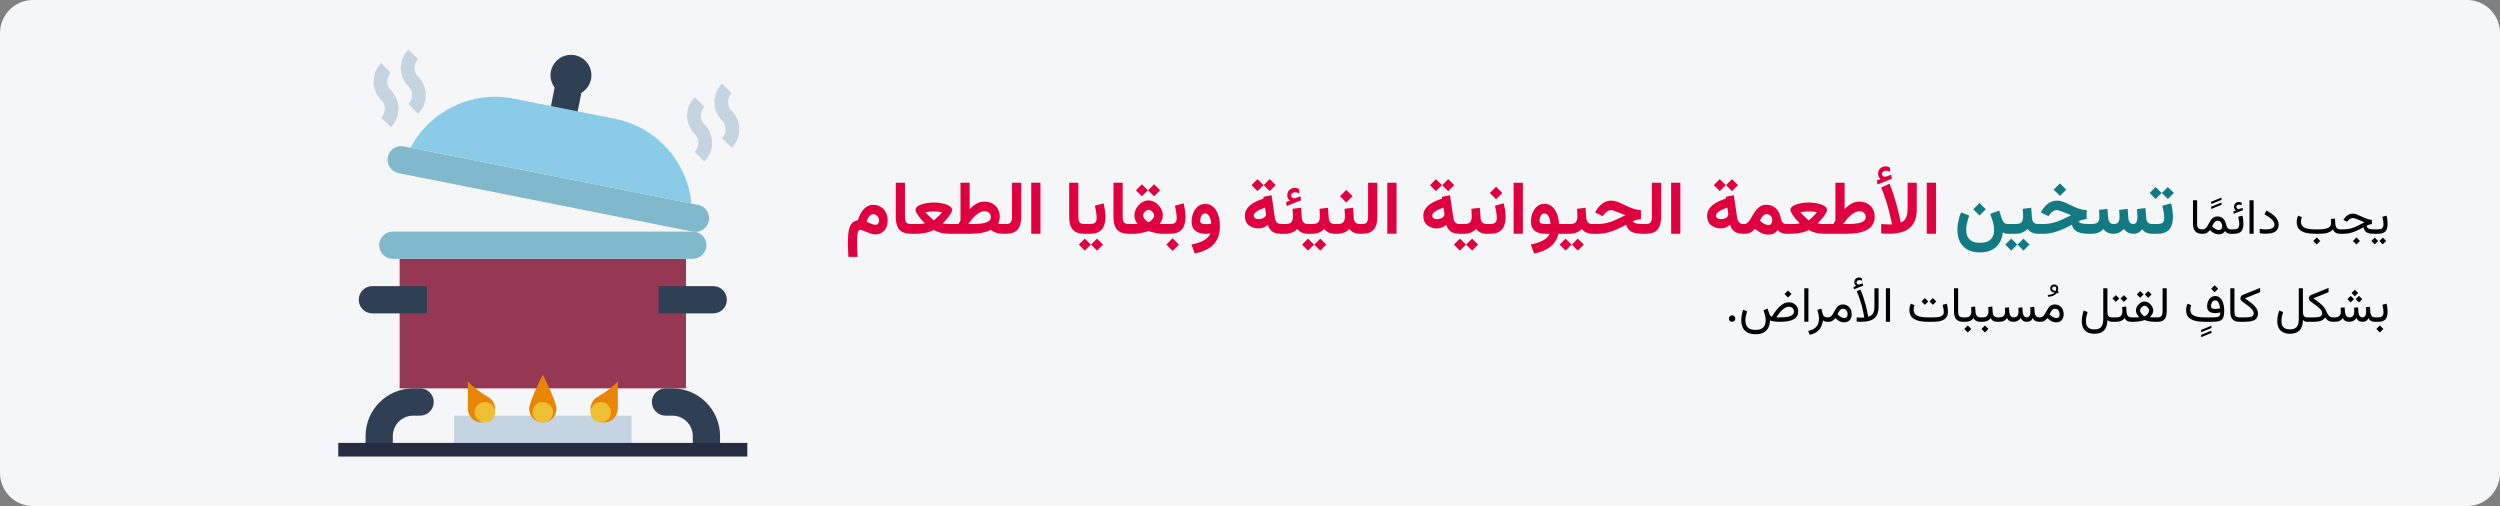 <svg width="909" height="184" viewBox="0 0 909 184" fill="none" xmlns="http://www.w3.org/2000/svg">
<rect x="0" y="0" width="909" height="184" fill="#808080" stroke="none"/>
<g clip-path="url(#clip0_42_5826)">
<path d="M897.026 0H11.974C5.388 0 0 5.4 0 12V172C0 178.6 5.388 184 11.974 184H897.026C903.612 184 909 178.6 909 172V12C909 5.4 903.612 0 897.026 0Z" fill="#F5F6F7"/>
<path d="M249.418 94.116H145.31V141.212H249.418V94.116Z" fill="#963854"/>
<path d="M142.832 84.201H251.898C254.636 84.201 256.855 86.42 256.855 89.158C256.855 91.896 254.636 94.116 251.898 94.116H142.832C140.094 94.116 137.875 91.896 137.875 89.158C137.875 86.42 140.094 84.201 142.832 84.201Z" fill="#80B8CC"/>
<path d="M259.332 104.031H239.501V113.946H259.332C262.07 113.946 264.289 111.726 264.289 108.988C264.289 106.25 262.07 104.031 259.332 104.031Z" fill="#2F4054"/>
<path d="M135.395 113.946H155.225V104.031H135.395C132.657 104.031 130.438 106.251 130.438 108.989C130.438 111.726 132.657 113.946 135.395 113.946Z" fill="#2F4054"/>
<path d="M200.516 25.121C199.79 27.412 200.217 29.912 201.664 31.831L198.434 48.059L208.057 50.501L211.388 33.767C214.243 32.08 215.636 28.708 214.805 25.498C213.973 22.289 211.117 20.018 207.803 19.93C204.488 19.843 201.516 21.96 200.516 25.121Z" fill="#2F4054"/>
<path d="M149.297 53.67L251.402 73.993C249.945 58.702 238.631 46.177 223.567 43.178L186.81 35.863C171.745 32.864 156.498 40.102 149.297 53.67V53.67Z" fill="#8ACCE7"/>
<path d="M253.836 74.493L146.842 53.225C144.157 52.691 141.546 54.436 141.012 57.122C140.479 59.808 142.223 62.418 144.909 62.952L251.902 84.22C254.588 84.754 257.199 83.009 257.733 80.323C258.266 77.637 256.522 75.027 253.836 74.493Z" fill="#80B8CC"/>
<path d="M152.021 41.336C153.801 39.556 154.801 37.142 154.801 34.626C154.801 32.108 153.801 29.695 152.021 27.915C151.171 27.065 150.694 25.912 150.694 24.71C150.694 23.508 151.171 22.356 152.021 21.506L148.516 18C146.736 19.78 145.736 22.194 145.736 24.71C145.736 27.227 146.736 29.641 148.516 31.421C149.366 32.271 149.843 33.423 149.843 34.626C149.843 35.827 149.366 36.98 148.516 37.83L152.021 41.336Z" fill="#C4D4E0"/>
<path d="M142.107 46.293C143.887 44.514 144.887 42.1 144.887 39.583C144.887 37.066 143.887 34.652 142.107 32.873C141.257 32.023 140.779 30.87 140.779 29.668C140.779 28.466 141.257 27.313 142.107 26.463L138.602 22.957C136.822 24.737 135.822 27.151 135.822 29.668C135.822 32.185 136.822 34.599 138.602 36.378C139.452 37.228 139.929 38.381 139.929 39.583C139.929 40.785 139.452 41.938 138.602 42.788L142.107 46.293Z" fill="#C4D4E0"/>
<path d="M266.044 53.73C267.824 51.95 268.824 49.536 268.824 47.019C268.824 44.502 267.824 42.089 266.044 40.309C265.194 39.459 264.717 38.306 264.717 37.104C264.717 35.902 265.194 34.749 266.044 33.9L262.539 30.394C260.759 32.173 259.759 34.587 259.759 37.104C259.759 39.621 260.759 42.035 262.539 43.815C263.389 44.664 263.867 45.817 263.867 47.019C263.867 48.221 263.389 49.374 262.539 50.224L266.044 53.73Z" fill="#C4D4E0"/>
<path d="M256.13 58.687C257.91 56.908 258.91 54.494 258.91 51.977C258.91 49.46 257.91 47.046 256.13 45.266C255.28 44.416 254.803 43.264 254.803 42.062C254.803 40.86 255.28 39.707 256.13 38.857L252.625 35.351C250.845 37.131 249.845 39.545 249.845 42.062C249.845 44.579 250.845 46.992 252.625 48.772C253.475 49.622 253.953 50.775 253.953 51.977C253.953 53.179 253.475 54.331 252.625 55.181L256.13 58.687Z" fill="#C4D4E0"/>
<path d="M229.59 151.127H165.142V163.521H229.59V151.127Z" fill="#C4D4E0"/>
<path d="M192.405 148.649C192.405 145.911 197.363 136.255 197.363 136.255C197.363 136.255 202.32 145.911 202.32 148.649C202.32 151.387 200.101 153.606 197.363 153.606C194.625 153.606 192.405 151.387 192.405 148.649Z" fill="#E88604"/>
<path d="M214.714 148.649C214.714 150.005 215.269 151.302 216.25 152.237C217.232 153.173 218.554 153.666 219.909 153.601C222.576 153.477 224.629 151.18 224.629 148.51V138.734L224.38 138.983C222.216 141.078 219.792 142.888 217.169 144.368C215.647 145.257 214.713 146.887 214.714 148.649Z" fill="#E88604"/>
<path d="M180.012 148.649C180.012 150.005 179.457 151.302 178.475 152.237C177.494 153.173 176.172 153.666 174.817 153.601C172.15 153.477 170.097 151.18 170.097 148.51V138.734L170.346 138.983C172.51 141.078 174.933 142.888 177.557 144.368C179.078 145.257 180.013 146.887 180.012 148.649Z" fill="#E88604"/>
<path d="M241.982 151.127H244.461C248.568 151.127 251.897 154.457 251.897 158.564V163.521H261.812V158.564C261.812 148.981 254.044 141.212 244.461 141.212H241.982C239.244 141.212 237.025 143.432 237.025 146.17C237.025 148.908 239.244 151.127 241.982 151.127Z" fill="#2F4054"/>
<path d="M152.746 151.127H150.267C146.16 151.127 142.831 154.457 142.831 158.564V163.521H132.915V158.564C132.915 148.981 140.684 141.212 150.267 141.212H152.746C155.484 141.212 157.703 143.432 157.703 146.17C157.703 148.908 155.484 151.127 152.746 151.127Z" fill="#2F4054"/>
<path d="M271.727 161.042H123.001V166H271.727V161.042Z" fill="#262D43"/>
<path d="M218.434 153.606C216.381 153.606 214.716 151.942 214.716 149.888C214.716 147.835 216.381 146.17 218.434 146.17C220.488 146.17 222.152 147.835 222.152 149.888C222.152 151.942 220.488 153.606 218.434 153.606Z" fill="#EEBE33"/>
<path d="M176.294 153.606C174.24 153.606 172.575 151.942 172.575 149.888C172.575 147.835 174.24 146.17 176.294 146.17C178.347 146.17 180.012 147.835 180.012 149.888C180.012 151.942 178.347 153.606 176.294 153.606Z" fill="#EEBE33"/>
<path d="M197.364 153.606C195.31 153.606 193.646 151.942 193.646 149.888C193.646 147.835 195.31 146.17 197.364 146.17C199.417 146.17 201.082 147.835 201.082 149.888C201.082 151.942 199.417 153.606 197.364 153.606Z" fill="#EEBE33"/>
<path d="M797.369 72.81V81.291C797.369 82.574 797.645 83.515 798.195 84.112C798.746 84.704 799.581 85 800.7 85H800.911V83.4H800.7C800.085 83.4 799.625 83.257 799.32 82.97C799.021 82.683 798.872 82.126 798.872 81.3V72.81H797.369ZM803.979 76L807.723 74.471V73.636L803.979 75.165V76ZM803.979 74.198L807.723 72.669V71.834L803.979 73.363V74.198ZM800.955 85C801.383 85 801.74 84.95 802.027 84.851C802.314 84.745 802.575 84.593 802.81 84.394C803.044 84.194 803.287 83.951 803.539 83.664C803.896 84.004 804.242 84.288 804.576 84.517C804.91 84.745 805.25 84.915 805.596 85.026C805.941 85.144 806.311 85.202 806.703 85.202C807.283 85.202 807.755 85.097 808.118 84.886C808.481 84.669 808.786 84.382 809.032 84.024C809.255 84.364 809.545 84.613 809.902 84.772C810.26 84.924 810.626 85 811.001 85H811.238V83.4H811.01C810.758 83.4 810.526 83.333 810.315 83.198C810.104 83.064 809.923 82.864 809.771 82.601C809.618 82.331 809.501 82.006 809.419 81.625C809.302 81.068 809.111 80.57 808.848 80.131C808.584 79.691 808.238 79.343 807.811 79.085C807.383 78.827 806.861 78.698 806.246 78.698C805.707 78.698 805.253 78.812 804.884 79.041C804.521 79.264 804.21 79.554 803.952 79.911C803.694 80.269 803.46 80.649 803.249 81.054C803.044 81.452 802.836 81.83 802.625 82.188C802.414 82.545 802.174 82.838 801.904 83.066C801.635 83.289 801.304 83.4 800.911 83.4H800.586V85H800.955ZM806.281 80.254C806.814 80.254 807.23 80.45 807.529 80.843C807.834 81.23 807.986 81.728 807.986 82.337C807.986 82.765 807.878 83.09 807.661 83.312C807.45 83.535 807.125 83.647 806.686 83.647C806.521 83.647 806.334 83.611 806.123 83.541C805.918 83.471 805.695 83.362 805.455 83.216C805.273 83.105 805.086 82.97 804.893 82.811C804.699 82.653 804.506 82.475 804.312 82.275C804.465 81.941 804.638 81.619 804.831 81.309C805.024 80.998 805.241 80.746 805.481 80.553C805.722 80.353 805.988 80.254 806.281 80.254ZM810.869 83.4V85H811.52V83.4H810.869ZM813.014 76.519L812.047 76.897L812.17 77.758L815.519 76.431L815.396 75.561L814.235 75.982C814.218 75.988 814.2 75.994 814.183 76C814.171 76.006 814.159 76.009 814.147 76.009C813.819 76.056 813.564 75.994 813.383 75.824C813.207 75.648 813.116 75.47 813.11 75.288C813.11 74.995 813.216 74.772 813.427 74.62C813.644 74.468 813.878 74.392 814.13 74.392C814.265 74.392 814.411 74.403 814.569 74.427C814.728 74.45 814.897 74.509 815.079 74.603L815.07 73.732C814.906 73.633 814.736 73.562 814.561 73.522C814.391 73.475 814.206 73.451 814.007 73.451C813.562 73.451 813.163 73.612 812.812 73.935C812.466 74.257 812.293 74.67 812.293 75.174C812.293 75.519 812.363 75.792 812.504 75.991C812.645 76.19 812.814 76.366 813.014 76.519ZM812.258 85C813.184 85 813.896 84.842 814.394 84.525C814.892 84.209 815.234 83.778 815.422 83.233C815.615 82.683 815.712 82.056 815.712 81.353C815.712 80.925 815.683 80.444 815.624 79.911C815.565 79.378 815.466 78.88 815.325 78.417L813.822 78.821C813.957 79.302 814.057 79.785 814.121 80.272C814.186 80.758 814.218 81.165 814.218 81.493C814.218 82.079 814.083 82.545 813.813 82.891C813.55 83.231 813.025 83.4 812.24 83.4H811.291V85H812.258ZM819.421 72.81H817.918V84.991H819.421V72.81ZM823.631 83.418C823.344 83.418 823.033 83.397 822.699 83.356C822.371 83.315 822.017 83.257 821.636 83.181V84.772C821.952 84.842 822.289 84.894 822.646 84.93C823.01 84.965 823.382 84.982 823.763 84.982C824.864 84.982 825.764 84.859 826.461 84.613C827.158 84.361 827.674 83.986 828.008 83.488C828.342 82.99 828.509 82.375 828.509 81.643C828.509 81.18 828.418 80.728 828.236 80.289C828.055 79.844 827.779 79.407 827.41 78.98C827.047 78.552 826.584 78.136 826.021 77.731C825.465 77.327 824.812 76.932 824.062 76.545L823.367 77.934C824.234 78.408 824.935 78.862 825.468 79.296C826.001 79.724 826.391 80.134 826.637 80.526C826.883 80.919 827.006 81.3 827.006 81.669C827.006 82.056 826.883 82.378 826.637 82.636C826.391 82.894 826.019 83.09 825.521 83.225C825.022 83.353 824.393 83.418 823.631 83.418ZM842.369 86.345L841.095 87.619L842.369 88.894L843.644 87.619L842.369 86.345ZM847.52 79.63C847.531 79.864 847.546 80.128 847.563 80.421C847.581 80.714 847.59 80.981 847.59 81.221C847.59 81.731 847.417 82.147 847.071 82.469C846.726 82.785 846.225 83.019 845.568 83.172C844.918 83.324 844.127 83.4 843.195 83.4H841.728C840.878 83.4 840.134 83.351 839.495 83.251C838.856 83.151 838.323 82.993 837.896 82.776C837.474 82.554 837.154 82.267 836.938 81.915C836.721 81.558 836.612 81.121 836.612 80.606C836.612 80.342 836.642 80.064 836.7 79.77C836.765 79.478 836.844 79.202 836.938 78.944L835.575 78.435C835.429 78.792 835.309 79.164 835.215 79.551C835.127 79.938 835.083 80.333 835.083 80.737C835.083 81.476 835.221 82.114 835.496 82.653C835.777 83.186 836.193 83.626 836.744 83.972C837.301 84.317 837.992 84.575 838.818 84.745C839.65 84.915 840.62 85 841.728 85H843.195C844.092 85 844.854 84.947 845.48 84.842C846.107 84.736 846.641 84.569 847.08 84.341C847.52 84.106 847.9 83.802 848.223 83.427C848.498 83.978 848.847 84.379 849.269 84.631C849.696 84.877 850.241 85 850.903 85H851.097V83.4H850.903C850.335 83.4 849.907 83.228 849.62 82.882C849.333 82.536 849.172 82.085 849.137 81.528L848.987 79.454L847.52 79.63ZM856.801 86.345L855.526 87.619L856.801 88.894L858.075 87.619L856.801 86.345ZM863.56 83.4H863.085C862.528 83.4 862.06 83.356 861.679 83.269C861.304 83.175 861.02 83.028 860.826 82.829C860.633 82.624 860.533 82.36 860.527 82.038C860.908 81.856 861.254 81.722 861.564 81.634C861.875 81.546 862.156 81.49 862.408 81.467V79.946C862.145 79.929 861.869 79.891 861.582 79.832C861.295 79.773 860.987 79.689 860.659 79.577C860.337 79.466 859.982 79.325 859.596 79.155C859.209 78.985 858.778 78.786 858.304 78.558C857.759 78.294 857.252 78.083 856.783 77.925C856.32 77.761 855.898 77.679 855.518 77.679C854.826 77.679 854.193 77.869 853.619 78.25C853.051 78.625 852.573 79.126 852.187 79.753L852.055 79.964L853.399 80.623L853.637 80.324C853.865 80.031 854.144 79.782 854.472 79.577C854.806 79.366 855.151 79.261 855.509 79.261C855.661 79.261 855.852 79.296 856.08 79.366C856.309 79.431 856.581 79.524 856.897 79.647C857.214 79.77 857.58 79.917 857.996 80.087C858.283 80.198 858.515 80.295 858.69 80.377C858.866 80.453 859.03 80.523 859.183 80.588C859.341 80.652 859.531 80.726 859.754 80.808C858.881 81.265 858.046 81.689 857.249 82.082C856.458 82.475 855.658 82.794 854.85 83.04C854.047 83.28 853.186 83.4 852.266 83.4H850.789V85H852.239C853.077 85 853.895 84.892 854.691 84.675C855.488 84.458 856.276 84.171 857.056 83.814C857.835 83.456 858.611 83.066 859.385 82.644C859.467 83.189 859.643 83.638 859.912 83.989C860.182 84.335 860.571 84.59 861.081 84.754C861.597 84.918 862.253 85 863.05 85H863.56V83.4ZM863.199 83.4V85H863.902V83.4H863.199ZM866.372 86.397L865.15 87.619L866.372 88.858L867.603 87.619L866.372 86.397ZM863.454 86.397L862.232 87.619L863.454 88.858L864.685 87.619L863.454 86.397ZM864.676 85C865.602 85 866.313 84.842 866.812 84.525C867.31 84.209 867.652 83.778 867.84 83.233C868.033 82.683 868.13 82.056 868.13 81.353C868.13 80.925 868.101 80.444 868.042 79.911C867.983 79.378 867.884 78.88 867.743 78.417L866.24 78.821C866.375 79.302 866.475 79.785 866.539 80.272C866.604 80.758 866.636 81.165 866.636 81.493C866.636 82.079 866.501 82.545 866.231 82.891C865.968 83.231 865.443 83.4 864.658 83.4H863.709V85H864.676ZM628.628 115.831C628.628 116.165 628.742 116.443 628.971 116.666C629.199 116.889 629.475 117 629.797 117C630.119 117 630.395 116.886 630.623 116.657C630.852 116.429 630.966 116.153 630.966 115.831C630.966 115.509 630.852 115.233 630.623 115.005C630.395 114.771 630.119 114.653 629.797 114.653C629.475 114.653 629.199 114.771 628.971 115.005C628.742 115.233 628.628 115.509 628.628 115.831ZM650.126 105.636L648.852 106.91L650.126 108.185L651.4 106.91L650.126 105.636ZM638.296 121.526C639.515 121.526 640.508 121.312 641.275 120.885C642.049 120.457 642.62 119.862 642.989 119.101C643.358 118.345 643.546 117.478 643.552 116.499C643.792 116.587 644.067 116.669 644.378 116.745C644.694 116.821 645.058 116.883 645.468 116.93C645.878 116.977 646.347 117 646.874 117H647.34C648.424 117 649.37 116.924 650.179 116.771C650.993 116.619 651.67 116.388 652.209 116.077C652.748 115.761 653.152 115.365 653.422 114.891C653.691 114.416 653.826 113.859 653.826 113.221C653.826 112.594 653.68 112.031 653.387 111.533C653.094 111.035 652.689 110.643 652.174 110.355C651.658 110.062 651.066 109.916 650.398 109.916C649.895 109.916 649.391 110.021 648.887 110.232C648.383 110.443 647.876 110.763 647.366 111.19C646.862 111.618 646.353 112.16 645.837 112.816C645.327 113.467 644.812 114.237 644.29 115.128C644.073 115.128 643.874 115.014 643.692 114.785C643.511 114.557 643.358 114.249 643.235 113.862L642.708 112.201L641.205 112.808C641.369 113.241 641.545 113.798 641.732 114.478C641.92 115.157 642.014 115.846 642.014 116.543C642.014 117.135 641.905 117.688 641.688 118.204C641.478 118.726 641.103 119.145 640.563 119.461C640.03 119.783 639.274 119.944 638.296 119.944C637.364 119.944 636.632 119.789 636.099 119.479C635.565 119.168 635.185 118.752 634.956 118.23C634.733 117.709 634.622 117.132 634.622 116.499C634.622 115.966 634.681 115.415 634.798 114.847C634.915 114.278 635.059 113.725 635.229 113.186L633.831 112.623C633.608 113.244 633.433 113.883 633.304 114.539C633.175 115.189 633.11 115.825 633.11 116.446C633.11 117.366 633.277 118.21 633.611 118.978C633.951 119.751 634.499 120.369 635.255 120.832C636.017 121.295 637.03 121.526 638.296 121.526ZM650.46 111.516C651.005 111.516 651.444 111.686 651.778 112.025C652.112 112.365 652.279 112.793 652.279 113.309C652.279 113.672 652.177 113.985 651.972 114.249C651.767 114.513 651.456 114.729 651.04 114.899C650.63 115.069 650.114 115.195 649.493 115.277C648.872 115.359 648.143 115.4 647.305 115.4H645.89C646.3 114.756 646.701 114.19 647.094 113.704C647.492 113.218 647.882 112.813 648.263 112.491C648.649 112.163 649.024 111.92 649.388 111.762C649.757 111.598 650.114 111.516 650.46 111.516ZM657.544 104.81H656.041V116.991H657.544V104.81ZM664.479 117H664.707V115.4H664.382C663.954 115.4 663.6 115.298 663.318 115.093C663.037 114.888 662.832 114.539 662.703 114.047L662.229 112.21L660.77 112.702C660.963 113.271 661.112 113.83 661.218 114.381C661.329 114.926 661.385 115.447 661.385 115.945C661.385 116.654 661.256 117.302 660.998 117.888C660.746 118.474 660.336 118.975 659.768 119.391C659.199 119.812 658.438 120.126 657.482 120.331L658.001 121.72C659.108 121.503 659.999 121.128 660.673 120.595C661.347 120.062 661.851 119.435 662.185 118.714C662.524 117.999 662.738 117.258 662.826 116.49C662.979 116.613 663.189 116.73 663.459 116.842C663.734 116.947 664.074 117 664.479 117ZM670.086 112.254C670.619 112.254 671.035 112.45 671.334 112.843C671.639 113.229 671.791 113.728 671.791 114.337C671.791 114.765 671.683 115.09 671.466 115.312C671.255 115.535 670.93 115.646 670.49 115.646C670.32 115.646 670.124 115.608 669.901 115.532C669.685 115.456 669.453 115.339 669.207 115.181C669.031 115.069 668.853 114.94 668.671 114.794C668.489 114.642 668.305 114.469 668.117 114.275C668.27 113.941 668.442 113.619 668.636 113.309C668.829 112.998 669.046 112.746 669.286 112.553C669.526 112.354 669.793 112.254 670.086 112.254ZM670.508 117.202C671.094 117.202 671.592 117.085 672.002 116.851C672.418 116.61 672.734 116.268 672.951 115.822C673.168 115.371 673.276 114.829 673.276 114.196C673.276 113.546 673.142 112.957 672.872 112.43C672.608 111.902 672.233 111.483 671.747 111.173C671.267 110.856 670.701 110.698 670.051 110.698C669.512 110.698 669.058 110.812 668.688 111.041C668.325 111.264 668.015 111.554 667.757 111.911C667.499 112.269 667.265 112.649 667.054 113.054C666.849 113.452 666.641 113.83 666.43 114.188C666.219 114.545 665.979 114.838 665.709 115.066C665.439 115.289 665.108 115.4 664.716 115.4H664.391V117H664.76C665.188 117 665.545 116.95 665.832 116.851C666.119 116.745 666.38 116.593 666.614 116.394C666.849 116.194 667.092 115.951 667.344 115.664C667.701 116.004 668.047 116.288 668.381 116.517C668.715 116.745 669.055 116.915 669.4 117.026C669.746 117.144 670.115 117.202 670.508 117.202ZM674.929 103.957L673.962 104.335L674.085 105.196L677.434 103.869L677.311 102.999L676.15 103.421C676.133 103.427 676.115 103.433 676.098 103.438C676.086 103.444 676.074 103.447 676.062 103.447C675.734 103.494 675.479 103.433 675.298 103.263C675.122 103.087 675.031 102.908 675.025 102.727C675.025 102.434 675.131 102.211 675.342 102.059C675.559 101.906 675.793 101.83 676.045 101.83C676.18 101.83 676.326 101.842 676.484 101.865C676.643 101.889 676.812 101.947 676.994 102.041L676.985 101.171C676.821 101.071 676.651 101.001 676.476 100.96C676.306 100.913 676.121 100.89 675.922 100.89C675.477 100.89 675.078 101.051 674.727 101.373C674.381 101.695 674.208 102.108 674.208 102.612C674.208 102.958 674.278 103.23 674.419 103.43C674.56 103.629 674.729 103.805 674.929 103.957ZM676.599 117C677.349 117 678.052 116.953 678.708 116.859C679.364 116.76 679.959 116.593 680.492 116.358C681.025 116.118 681.482 115.793 681.863 115.383C682.244 114.967 682.537 114.445 682.742 113.818C682.947 113.186 683.05 112.427 683.05 111.542V104.81H681.547V111.516C681.547 112.348 681.447 113.01 681.248 113.502C681.049 113.988 680.776 114.36 680.431 114.618C680.091 114.87 679.701 115.058 679.262 115.181C679.262 115.181 679.232 115.002 679.174 114.645C679.115 114.281 679.019 113.78 678.884 113.142C678.755 112.503 678.582 111.765 678.365 110.927C678.148 110.089 677.882 109.189 677.565 108.229C677.255 107.268 676.889 106.289 676.467 105.293L675.104 105.926C675.532 106.893 675.901 107.839 676.212 108.765C676.522 109.69 676.783 110.558 676.994 111.366C677.205 112.169 677.372 112.878 677.495 113.493C677.618 114.108 677.706 114.589 677.759 114.935C677.817 115.28 677.847 115.453 677.847 115.453C677.729 115.471 677.58 115.482 677.398 115.488C677.223 115.494 677.015 115.497 676.774 115.497C676.522 115.497 676.271 115.491 676.019 115.479C675.767 115.462 675.459 115.441 675.096 115.418V116.93C675.354 116.953 675.608 116.971 675.86 116.982C676.112 116.994 676.358 117 676.599 117ZM687.216 104.81H685.713V116.991H687.216V104.81ZM702.781 117C703.484 117 704.164 116.953 704.82 116.859C705.477 116.76 706.062 116.581 706.578 116.323C707.1 116.065 707.51 115.696 707.809 115.216C708.113 114.735 708.266 114.108 708.266 113.335C708.266 113.183 708.251 112.937 708.222 112.597C708.198 112.251 708.157 111.882 708.099 111.489C708.04 111.091 707.961 110.739 707.861 110.435L706.358 110.839C706.487 111.319 706.587 111.812 706.657 112.315C706.728 112.819 706.763 113.209 706.763 113.484C706.763 113.953 706.628 114.319 706.358 114.583C706.089 114.847 705.743 115.037 705.321 115.154C704.905 115.266 704.472 115.336 704.021 115.365C703.569 115.389 703.159 115.4 702.79 115.4H700.909C700.06 115.4 699.315 115.351 698.677 115.251C698.038 115.151 697.505 114.993 697.077 114.776C696.655 114.554 696.336 114.267 696.119 113.915C695.902 113.558 695.794 113.121 695.794 112.605C695.794 112.342 695.823 112.063 695.882 111.771C695.946 111.478 696.025 111.202 696.119 110.944L694.757 110.435C694.61 110.792 694.49 111.164 694.396 111.551C694.309 111.938 694.265 112.333 694.265 112.737C694.265 113.476 694.402 114.114 694.678 114.653C694.959 115.187 695.375 115.626 695.926 115.972C696.482 116.317 697.174 116.575 698 116.745C698.832 116.915 699.802 117 700.909 117H702.781ZM702.79 108.378L701.568 109.6L702.79 110.839L704.021 109.6L702.79 108.378ZM699.872 108.378L698.65 109.6L699.872 110.839L701.103 109.6L699.872 108.378ZM710.48 104.81V113.291C710.48 114.574 710.756 115.515 711.307 116.112C711.857 116.704 712.692 117 713.812 117H714.022V115.4H713.812C713.196 115.4 712.736 115.257 712.432 114.97C712.133 114.683 711.983 114.126 711.983 113.3V104.81H710.48ZM713.671 115.4V117H714.093V115.4H713.671ZM715.481 118.345L714.207 119.619L715.481 120.894L716.756 119.619L715.481 118.345ZM716.694 111.63C716.718 111.882 716.735 112.134 716.747 112.386C716.765 112.638 716.773 112.904 716.773 113.186C716.773 113.877 716.612 114.419 716.29 114.812C715.974 115.204 715.443 115.4 714.699 115.4H713.873V117H714.699C715.262 117 715.801 116.892 716.316 116.675C716.832 116.458 717.248 116.118 717.564 115.655C717.723 115.942 717.913 116.186 718.136 116.385C718.358 116.584 718.628 116.736 718.944 116.842C719.261 116.947 719.636 117 720.069 117H720.263V115.4H720.087C719.712 115.4 719.396 115.321 719.138 115.163C718.886 115.005 718.689 114.785 718.549 114.504C718.408 114.217 718.326 113.886 718.303 113.511L718.162 111.454L716.694 111.63ZM719.911 115.4V117H720.333V115.4H719.911ZM721.722 118.345L720.447 119.619L721.722 120.894L722.996 119.619L721.722 118.345ZM722.935 111.63C722.958 111.882 722.976 112.134 722.987 112.386C723.005 112.638 723.014 112.904 723.014 113.186C723.014 113.877 722.853 114.419 722.53 114.812C722.214 115.204 721.684 115.4 720.939 115.4H720.113V117H720.939C721.502 117 722.041 116.892 722.557 116.675C723.072 116.458 723.488 116.118 723.805 115.655C723.963 115.942 724.153 116.186 724.376 116.385C724.599 116.584 724.868 116.736 725.185 116.842C725.501 116.947 725.876 117 726.31 117H726.503V115.4H726.327C725.952 115.4 725.636 115.321 725.378 115.163C725.126 115.005 724.93 114.785 724.789 114.504C724.648 114.217 724.566 113.886 724.543 113.511L724.402 111.454L722.935 111.63ZM736.979 117C737.554 117 737.999 116.883 738.315 116.648C738.638 116.414 738.922 116.08 739.168 115.646C739.32 116.098 739.602 116.438 740.012 116.666C740.422 116.889 740.935 117 741.55 117H741.778V115.4H741.532C741.175 115.4 740.87 115.321 740.618 115.163C740.372 115.005 740.179 114.785 740.038 114.504C739.897 114.223 739.815 113.895 739.792 113.52L739.651 111.542L738.184 111.718C738.213 112.093 738.233 112.395 738.245 112.623C738.263 112.852 738.271 113.071 738.271 113.282C738.271 113.704 738.222 114.076 738.122 114.398C738.028 114.715 737.885 114.961 737.691 115.137C737.504 115.312 737.264 115.4 736.971 115.4C736.637 115.4 736.361 115.31 736.145 115.128C735.934 114.946 735.772 114.712 735.661 114.425C735.556 114.138 735.491 113.836 735.468 113.52L735.327 111.727L733.859 111.911C733.883 112.157 733.9 112.362 733.912 112.526C733.924 112.685 733.933 112.822 733.938 112.939C733.944 113.051 733.947 113.159 733.947 113.265C733.947 113.892 733.812 114.404 733.543 114.803C733.279 115.201 732.837 115.4 732.216 115.4C731.87 115.4 731.58 115.312 731.346 115.137C731.111 114.961 730.93 114.729 730.801 114.442C730.678 114.155 730.604 113.848 730.581 113.52L730.44 111.727L728.973 111.911C728.996 112.157 729.014 112.362 729.025 112.526C729.037 112.69 729.046 112.828 729.052 112.939C729.058 113.051 729.061 113.159 729.061 113.265C729.061 114.003 728.873 114.545 728.498 114.891C728.123 115.23 727.561 115.4 726.811 115.4H726.178V117H726.793C727.584 117 728.208 116.886 728.665 116.657C729.122 116.423 729.488 116.089 729.764 115.655C729.98 116.089 730.271 116.423 730.634 116.657C731.003 116.886 731.524 117 732.198 117C732.667 117 733.124 116.895 733.569 116.684C734.015 116.473 734.401 116.13 734.729 115.655C734.946 116.083 735.233 116.414 735.591 116.648C735.954 116.883 736.417 117 736.979 117ZM748.432 106.604L748.502 106.016C748.408 106.004 748.335 105.995 748.282 105.989C748.229 105.983 748.174 105.978 748.115 105.972C748.191 105.784 748.25 105.603 748.291 105.427C748.332 105.245 748.353 105.066 748.353 104.891C748.353 104.457 748.215 104.108 747.939 103.845C747.664 103.575 747.318 103.44 746.902 103.44C746.486 103.44 746.141 103.584 745.865 103.871C745.59 104.152 745.452 104.489 745.452 104.882C745.452 105.216 745.531 105.491 745.689 105.708C745.854 105.925 746.062 106.089 746.313 106.2C746.571 106.312 746.835 106.379 747.104 106.402C746.894 106.625 746.562 106.81 746.111 106.956C745.66 107.097 745.142 107.193 744.556 107.246L744.67 107.923C745.402 107.882 746.035 107.744 746.568 107.51C747.107 107.275 747.521 106.956 747.808 106.552C747.925 106.563 748.027 106.575 748.115 106.587C748.203 106.593 748.309 106.599 748.432 106.604ZM747.412 105.831C747.189 105.778 746.981 105.72 746.788 105.655C746.601 105.591 746.448 105.503 746.331 105.392C746.22 105.274 746.164 105.116 746.164 104.917C746.164 104.729 746.234 104.557 746.375 104.398C746.521 104.24 746.709 104.161 746.938 104.161C747.137 104.161 747.304 104.229 747.438 104.363C747.579 104.498 747.649 104.677 747.649 104.899C747.649 105.04 747.626 105.195 747.579 105.365C747.532 105.529 747.477 105.685 747.412 105.831ZM747.166 112.254C747.699 112.254 748.115 112.45 748.414 112.843C748.719 113.229 748.871 113.728 748.871 114.337C748.871 114.765 748.763 115.09 748.546 115.312C748.335 115.535 748.01 115.646 747.57 115.646C747.4 115.646 747.204 115.608 746.981 115.532C746.765 115.456 746.533 115.339 746.287 115.181C746.111 115.069 745.933 114.94 745.751 114.794C745.569 114.642 745.385 114.469 745.197 114.275C745.35 113.941 745.522 113.619 745.716 113.309C745.909 112.998 746.126 112.746 746.366 112.553C746.606 112.354 746.873 112.254 747.166 112.254ZM747.588 117.202C748.174 117.202 748.672 117.085 749.082 116.851C749.498 116.61 749.814 116.268 750.031 115.822C750.248 115.371 750.356 114.829 750.356 114.196C750.356 113.546 750.222 112.957 749.952 112.43C749.688 111.902 749.313 111.483 748.827 111.173C748.347 110.856 747.781 110.698 747.131 110.698C746.592 110.698 746.138 110.812 745.769 111.041C745.405 111.264 745.095 111.554 744.837 111.911C744.579 112.269 744.345 112.649 744.134 113.054C743.929 113.452 743.721 113.83 743.51 114.188C743.299 114.545 743.059 114.838 742.789 115.066C742.52 115.289 742.188 115.4 741.796 115.4H741.471V117H741.84C742.268 117 742.625 116.95 742.912 116.851C743.199 116.745 743.46 116.593 743.694 116.394C743.929 116.194 744.172 115.951 744.424 115.664C744.781 116.004 745.127 116.288 745.461 116.517C745.795 116.745 746.135 116.915 746.48 117.026C746.826 117.144 747.195 117.202 747.588 117.202ZM761.589 121.359C762.345 121.359 763.013 121.254 763.593 121.043C764.173 120.838 764.659 120.524 765.052 120.103C765.444 119.687 765.74 119.162 765.939 118.529C766.145 117.902 766.247 117.17 766.247 116.332C766.417 116.49 766.572 116.619 766.713 116.719C766.859 116.818 767.032 116.892 767.231 116.938C767.437 116.979 767.709 117 768.049 117H768.286V115.4H768.031C767.322 115.4 766.848 115.233 766.607 114.899C766.373 114.56 766.256 114.062 766.256 113.405V104.81H764.753V116.139C764.753 116.988 764.633 117.68 764.393 118.213C764.158 118.752 763.807 119.147 763.338 119.399C762.869 119.651 762.286 119.777 761.589 119.777C760.833 119.777 760.224 119.657 759.761 119.417C759.304 119.183 758.97 118.84 758.759 118.389C758.548 117.943 758.442 117.404 758.442 116.771C758.442 116.238 758.501 115.688 758.618 115.119C758.735 114.551 758.879 113.997 759.049 113.458L757.651 112.896C757.429 113.517 757.253 114.155 757.124 114.812C756.995 115.462 756.931 116.098 756.931 116.719C756.931 117.639 757.092 118.447 757.414 119.145C757.736 119.842 758.24 120.384 758.926 120.771C759.611 121.163 760.499 121.359 761.589 121.359ZM767.943 115.4V117H768.972V115.4H767.943ZM772.25 107.314L771.028 108.536L772.25 109.775L773.48 108.536L772.25 107.314ZM769.332 107.314L768.11 108.536L769.332 109.775L770.562 108.536L769.332 107.314ZM771.608 111.63C771.632 111.882 771.649 112.134 771.661 112.386C771.679 112.638 771.688 112.904 771.688 113.186C771.688 113.877 771.526 114.419 771.204 114.812C770.888 115.204 770.357 115.4 769.613 115.4H768.787V117H769.613C770.176 117 770.715 116.892 771.23 116.675C771.746 116.458 772.162 116.118 772.479 115.655C772.637 115.942 772.827 116.186 773.05 116.385C773.272 116.584 773.542 116.736 773.858 116.842C774.175 116.947 774.55 117 774.983 117H775.177V115.4H775.001C774.626 115.4 774.31 115.321 774.052 115.163C773.8 115.005 773.604 114.785 773.463 114.504C773.322 114.217 773.24 113.886 773.217 113.511L773.076 111.454L771.608 111.63ZM781.092 105.829L779.87 107.051L781.092 108.29L782.322 107.051L781.092 105.829ZM778.174 105.829L776.952 107.051L778.174 108.29L779.404 107.051L778.174 105.829ZM779.747 111.182C779.981 111.182 780.228 111.27 780.485 111.445C780.743 111.621 780.963 111.841 781.145 112.104C781.326 112.362 781.417 112.614 781.417 112.86C781.417 113.136 781.341 113.417 781.188 113.704C781.036 113.991 780.834 114.252 780.582 114.486C780.336 114.715 780.063 114.894 779.765 115.022C779.513 114.894 779.261 114.712 779.009 114.478C778.763 114.243 778.555 113.985 778.385 113.704C778.221 113.423 778.139 113.147 778.139 112.878C778.139 112.614 778.227 112.354 778.402 112.096C778.578 111.832 778.789 111.615 779.035 111.445C779.287 111.27 779.524 111.182 779.747 111.182ZM782.911 112.86C782.911 112.491 782.823 112.119 782.647 111.744C782.478 111.363 782.243 111.015 781.944 110.698C781.646 110.376 781.306 110.118 780.925 109.925C780.55 109.726 780.157 109.626 779.747 109.626C779.354 109.626 778.971 109.726 778.596 109.925C778.227 110.118 777.893 110.376 777.594 110.698C777.301 111.015 777.066 111.36 776.891 111.735C776.721 112.11 776.636 112.479 776.636 112.843C776.636 113.147 776.683 113.44 776.776 113.722C776.876 114.003 777.014 114.278 777.189 114.548C777.365 114.812 777.57 115.081 777.805 115.356C777.553 115.368 777.324 115.38 777.119 115.392C776.92 115.397 776.735 115.4 776.565 115.4C776.396 115.4 776.229 115.4 776.064 115.4H774.852V117H776.064C776.305 117 776.627 116.982 777.031 116.947C777.436 116.906 777.875 116.842 778.35 116.754C778.824 116.66 779.287 116.531 779.738 116.367C780.189 116.525 780.646 116.651 781.109 116.745C781.578 116.839 782.006 116.906 782.393 116.947C782.785 116.982 783.093 117 783.315 117H784.133V115.4H783.289C783.154 115.4 783.008 115.4 782.85 115.4C782.691 115.4 782.519 115.397 782.331 115.392C782.144 115.386 781.938 115.377 781.716 115.365C781.956 115.09 782.164 114.82 782.34 114.557C782.521 114.287 782.662 114.015 782.762 113.739C782.861 113.464 782.911 113.171 782.911 112.86ZM783.816 115.4V117H784.528C785.665 117 786.497 116.689 787.024 116.068C787.558 115.441 787.824 114.519 787.824 113.3V104.81H786.321V113.309C786.321 113.906 786.198 114.404 785.952 114.803C785.712 115.201 785.24 115.4 784.537 115.4H783.816ZM800.331 122.599L804.075 121.069V120.234L800.331 121.764V122.599ZM800.331 120.797L804.075 119.268V118.433L800.331 119.962V120.797ZM805.244 103.702L803.97 104.977L805.244 106.251L806.519 104.977L805.244 103.702ZM805.604 112.333C805.065 112.333 804.649 112.266 804.356 112.131C804.069 111.996 803.926 111.729 803.926 111.331C803.926 111.062 803.973 110.763 804.066 110.435C804.166 110.101 804.324 109.813 804.541 109.573C804.764 109.327 805.057 109.204 805.42 109.204C805.73 109.204 805.991 109.295 806.202 109.477C806.413 109.652 806.586 109.884 806.721 110.171C806.861 110.458 806.97 110.769 807.046 111.103C807.128 111.437 807.187 111.759 807.222 112.069C806.946 112.146 806.677 112.21 806.413 112.263C806.149 112.31 805.88 112.333 805.604 112.333ZM807.318 113.572C807.318 114.117 807.228 114.521 807.046 114.785C806.87 115.043 806.577 115.21 806.167 115.286C805.763 115.362 805.215 115.4 804.523 115.4H801.509C800.683 115.4 799.95 115.351 799.312 115.251C798.679 115.151 798.146 114.993 797.712 114.776C797.278 114.554 796.95 114.267 796.728 113.915C796.505 113.558 796.394 113.121 796.394 112.605C796.394 112.342 796.423 112.063 796.481 111.771C796.546 111.478 796.625 111.202 796.719 110.944L795.356 110.435C795.21 110.792 795.09 111.164 794.996 111.551C794.908 111.938 794.864 112.333 794.864 112.737C794.864 113.476 794.999 114.114 795.269 114.653C795.544 115.187 795.954 115.626 796.499 115.972C797.05 116.317 797.741 116.575 798.573 116.745C799.405 116.915 800.384 117 801.509 117H804.418C805.221 117 805.897 116.953 806.448 116.859C806.999 116.76 807.441 116.572 807.775 116.297C808.109 116.016 808.35 115.608 808.496 115.075C808.648 114.536 808.725 113.83 808.725 112.957C808.725 112.295 808.663 111.647 808.54 111.015C808.423 110.382 808.232 109.813 807.969 109.31C807.711 108.8 807.371 108.396 806.949 108.097C806.533 107.792 806.029 107.64 805.438 107.64C804.945 107.64 804.515 107.751 804.146 107.974C803.776 108.196 803.469 108.489 803.223 108.853C802.982 109.216 802.801 109.62 802.678 110.065C802.561 110.505 802.502 110.944 802.502 111.384C802.502 112.204 802.751 112.819 803.249 113.229C803.747 113.64 804.494 113.845 805.49 113.845C805.83 113.845 806.146 113.821 806.439 113.774C806.738 113.728 807.031 113.66 807.318 113.572ZM810.939 104.81V113.291C810.939 114.574 811.215 115.515 811.766 116.112C812.316 116.704 813.151 117 814.271 117H814.481V115.4H814.271C813.655 115.4 813.195 115.257 812.891 114.97C812.592 114.683 812.442 114.126 812.442 113.3V104.81H810.939ZM816.248 108.475L821.776 106.233V104.678L815.457 107.244C815.193 107.35 814.988 107.528 814.842 107.78C814.695 108.026 814.622 108.272 814.622 108.519C814.622 108.718 814.675 108.905 814.78 109.081C814.886 109.251 815.032 109.412 815.22 109.564C815.565 109.84 815.932 110.118 816.318 110.399C816.711 110.675 817.092 110.953 817.461 111.234C817.83 111.516 818.164 111.803 818.463 112.096C818.768 112.383 819.008 112.676 819.184 112.975C819.365 113.273 819.456 113.578 819.456 113.889C819.456 114.287 819.348 114.598 819.131 114.82C818.92 115.037 818.58 115.189 818.111 115.277C817.648 115.359 817.036 115.4 816.274 115.4H814.156V117H816.283C817.373 117 818.264 116.895 818.955 116.684C819.646 116.473 820.156 116.142 820.484 115.69C820.818 115.239 820.985 114.65 820.985 113.924C820.985 113.467 820.889 113.03 820.695 112.614C820.502 112.198 820.238 111.803 819.904 111.428C819.576 111.047 819.207 110.687 818.797 110.347C818.387 110.007 817.962 109.682 817.522 109.371C817.083 109.061 816.658 108.762 816.248 108.475ZM832.675 121.359C833.431 121.359 834.099 121.254 834.679 121.043C835.259 120.838 835.745 120.524 836.138 120.103C836.53 119.687 836.826 119.162 837.025 118.529C837.23 117.902 837.333 117.17 837.333 116.332C837.503 116.49 837.658 116.619 837.799 116.719C837.945 116.818 838.118 116.892 838.317 116.938C838.522 116.979 838.795 117 839.135 117H839.372V115.4H839.117C838.408 115.4 837.934 115.233 837.693 114.899C837.459 114.56 837.342 114.062 837.342 113.405V104.81H835.839V116.139C835.839 116.988 835.719 117.68 835.479 118.213C835.244 118.752 834.893 119.147 834.424 119.399C833.955 119.651 833.372 119.777 832.675 119.777C831.919 119.777 831.31 119.657 830.847 119.417C830.39 119.183 830.056 118.84 829.845 118.389C829.634 117.943 829.528 117.404 829.528 116.771C829.528 116.238 829.587 115.688 829.704 115.119C829.821 114.551 829.965 113.997 830.135 113.458L828.737 112.896C828.515 113.517 828.339 114.155 828.21 114.812C828.081 115.462 828.017 116.098 828.017 116.719C828.017 117.639 828.178 118.447 828.5 119.145C828.822 119.842 829.326 120.384 830.012 120.771C830.697 121.163 831.585 121.359 832.675 121.359ZM841.139 108.475L846.667 106.233V104.678L840.348 107.244C840.078 107.355 839.87 107.534 839.724 107.78C839.583 108.026 839.513 108.272 839.513 108.519C839.513 108.718 839.565 108.905 839.671 109.081C839.776 109.251 839.923 109.412 840.11 109.564C840.456 109.84 840.822 110.118 841.209 110.399C841.602 110.675 841.982 110.953 842.352 111.234C842.721 111.516 843.055 111.803 843.354 112.096C843.658 112.383 843.898 112.676 844.074 112.975C844.256 113.273 844.347 113.578 844.347 113.889C844.347 114.287 844.238 114.598 844.021 114.82C843.811 115.037 843.471 115.189 843.002 115.277C842.539 115.359 841.927 115.4 841.165 115.4H839.047V117H841.174C842.035 117 842.735 116.941 843.274 116.824C843.819 116.701 844.259 116.522 844.593 116.288C844.933 116.054 845.22 115.764 845.454 115.418C845.812 115.969 846.216 116.37 846.667 116.622C847.124 116.874 847.678 117 848.328 117H848.574V115.4H848.328C847.912 115.4 847.561 115.324 847.273 115.172C846.986 115.02 846.734 114.785 846.518 114.469C846.307 114.146 846.096 113.733 845.885 113.229C845.709 112.808 845.495 112.418 845.243 112.061C844.997 111.697 844.719 111.36 844.408 111.05C844.104 110.733 843.772 110.435 843.415 110.153C843.063 109.866 842.694 109.585 842.308 109.31C841.927 109.034 841.537 108.756 841.139 108.475ZM856.229 105.354L855.043 106.541L856.229 107.728L857.416 106.541L856.229 105.354ZM857.732 107.578L856.546 108.765L857.732 109.951L858.919 108.765L857.732 107.578ZM854.727 107.578L853.54 108.765L854.727 109.951L855.913 108.765L854.727 107.578ZM859.042 117C859.616 117 860.062 116.883 860.378 116.648C860.7 116.414 860.984 116.08 861.23 115.646C861.383 116.098 861.664 116.438 862.074 116.666C862.484 116.889 862.997 117 863.612 117H863.841V115.4H863.595C863.237 115.4 862.933 115.321 862.681 115.163C862.435 115.005 862.241 114.785 862.101 114.504C861.96 114.223 861.878 113.895 861.854 113.52L861.714 111.542L860.246 111.718C860.275 112.093 860.296 112.395 860.308 112.623C860.325 112.852 860.334 113.071 860.334 113.282C860.334 113.704 860.284 114.076 860.185 114.398C860.091 114.715 859.947 114.961 859.754 115.137C859.566 115.312 859.326 115.4 859.033 115.4C858.699 115.4 858.424 115.31 858.207 115.128C857.996 114.946 857.835 114.712 857.724 114.425C857.618 114.138 857.554 113.836 857.53 113.52L857.39 111.727L855.922 111.911C855.945 112.157 855.963 112.362 855.975 112.526C855.986 112.685 855.995 112.822 856.001 112.939C856.007 113.051 856.01 113.159 856.01 113.265C856.01 113.892 855.875 114.404 855.605 114.803C855.342 115.201 854.899 115.4 854.278 115.4C853.933 115.4 853.643 115.312 853.408 115.137C853.174 114.961 852.992 114.729 852.863 114.442C852.74 114.155 852.667 113.848 852.644 113.52L852.503 111.727L851.035 111.911C851.059 112.157 851.076 112.362 851.088 112.526C851.1 112.69 851.108 112.828 851.114 112.939C851.12 113.051 851.123 113.159 851.123 113.265C851.123 114.003 850.936 114.545 850.561 114.891C850.186 115.23 849.623 115.4 848.873 115.4H848.24V117H848.855C849.646 117 850.271 116.886 850.728 116.657C851.185 116.423 851.551 116.089 851.826 115.655C852.043 116.089 852.333 116.423 852.696 116.657C853.065 116.886 853.587 117 854.261 117C854.729 117 855.187 116.895 855.632 116.684C856.077 116.473 856.464 116.13 856.792 115.655C857.009 116.083 857.296 116.414 857.653 116.648C858.017 116.883 858.479 117 859.042 117ZM863.507 115.4V117H863.929V115.4H863.507ZM865.317 118.345L864.043 119.619L865.317 120.894L866.592 119.619L865.317 118.345ZM864.676 117C865.602 117 866.313 116.842 866.812 116.525C867.31 116.209 867.652 115.778 867.84 115.233C868.033 114.683 868.13 114.056 868.13 113.353C868.13 112.925 868.101 112.444 868.042 111.911C867.983 111.378 867.884 110.88 867.743 110.417L866.24 110.821C866.375 111.302 866.475 111.785 866.539 112.271C866.604 112.758 866.636 113.165 866.636 113.493C866.636 114.079 866.501 114.545 866.231 114.891C865.968 115.23 865.443 115.4 864.658 115.4H863.709V117H864.676Z" fill="black"/>
<path d="M319.613 80.175C319.613 80.588 319.512 80.953 319.31 81.269C319.117 81.577 318.787 81.731 318.321 81.731C318.084 81.731 317.794 81.678 317.451 81.572C317.108 81.467 316.73 81.331 316.317 81.164C315.913 80.988 315.491 80.803 315.052 80.61C315.157 80.293 315.285 79.977 315.434 79.661C315.583 79.335 315.755 79.041 315.948 78.777C316.15 78.505 316.379 78.29 316.634 78.131C316.889 77.964 317.17 77.881 317.478 77.881C317.908 77.881 318.282 77.986 318.598 78.197C318.915 78.408 319.161 78.689 319.336 79.041C319.521 79.393 319.613 79.77 319.613 80.175ZM311.94 80.069C311.132 80.21 310.481 80.504 309.989 80.953C309.506 81.401 309.141 81.981 308.895 82.693C308.658 83.396 308.5 84.213 308.42 85.145C308.341 86.077 308.302 87.105 308.302 88.23C308.302 89.039 308.319 89.869 308.354 90.722C308.39 91.583 308.434 92.475 308.486 93.398H311.835C311.817 93.073 311.787 92.642 311.743 92.106C311.708 91.57 311.677 90.963 311.65 90.287C311.624 89.619 311.611 88.924 311.611 88.204C311.611 87.501 311.624 86.863 311.65 86.292C311.686 85.721 311.743 85.233 311.822 84.829C311.91 84.415 312.024 84.103 312.165 83.893C312.314 83.673 312.503 83.563 312.731 83.563C312.995 83.563 313.338 83.647 313.76 83.814C314.182 83.981 314.647 84.174 315.157 84.394C315.676 84.605 316.203 84.793 316.739 84.96C317.275 85.127 317.785 85.211 318.269 85.211C319.253 85.211 320.075 84.982 320.734 84.525C321.402 84.068 321.903 83.462 322.237 82.706C322.571 81.941 322.738 81.102 322.738 80.188C322.738 79.045 322.514 78.048 322.065 77.195C321.617 76.334 320.998 75.666 320.207 75.191C319.416 74.717 318.488 74.48 317.425 74.48C316.739 74.48 316.106 74.629 315.526 74.928C314.955 75.218 314.441 75.622 313.984 76.141C313.527 76.659 313.127 77.252 312.784 77.92C312.45 78.588 312.169 79.305 311.94 80.069ZM325.704 66.451V78.988C325.704 81.01 326.148 82.517 327.036 83.51C327.932 84.503 329.334 85 331.241 85H331.558V81.454H331.241C330.371 81.454 329.787 81.251 329.488 80.847C329.189 80.434 329.04 79.731 329.04 78.738V66.451H325.704ZM339.534 76.866C339.956 76.866 340.43 76.888 340.958 76.932C341.494 76.976 342.03 77.064 342.566 77.195C342.267 77.538 341.942 77.885 341.59 78.237C341.239 78.588 340.905 78.909 340.588 79.199C340.281 79.489 340.026 79.722 339.824 79.898C339.622 80.074 339.521 80.162 339.521 80.162C339.521 80.162 339.354 80.012 339.02 79.713C338.686 79.406 338.281 79.023 337.807 78.566C337.341 78.109 336.906 77.652 336.501 77.195C337.046 77.064 337.578 76.976 338.097 76.932C338.624 76.888 339.103 76.866 339.534 76.866ZM339.521 73.636C338.826 73.636 338.092 73.689 337.319 73.794C336.554 73.899 335.833 74.062 335.157 74.282C334.489 74.493 333.944 74.769 333.522 75.112C333.1 75.455 332.889 75.868 332.889 76.352C332.889 76.571 332.968 76.844 333.126 77.169C333.285 77.485 333.487 77.828 333.733 78.197C333.988 78.558 334.265 78.927 334.563 79.305C334.871 79.674 335.174 80.021 335.473 80.346C335.772 80.671 336.044 80.953 336.291 81.19C335.992 81.278 335.636 81.344 335.223 81.388C334.818 81.423 334.427 81.445 334.049 81.454C333.671 81.454 333.373 81.454 333.153 81.454H331.083V85H333.14C333.816 85 334.542 84.952 335.315 84.855C336.088 84.749 336.84 84.596 337.569 84.394C338.308 84.191 338.958 83.941 339.521 83.642C340.338 84.082 341.204 84.42 342.118 84.657C343.032 84.886 343.99 85 344.992 85H347.022V81.454H344.979C344.662 81.454 344.315 81.44 343.937 81.414C343.559 81.388 343.168 81.317 342.764 81.203C343.01 80.966 343.282 80.685 343.581 80.359C343.889 80.034 344.192 79.687 344.491 79.318C344.79 78.949 345.066 78.584 345.321 78.224C345.576 77.855 345.778 77.507 345.928 77.182C346.086 76.857 346.165 76.58 346.165 76.352C346.165 75.868 345.95 75.455 345.519 75.112C345.097 74.769 344.548 74.493 343.871 74.282C343.203 74.062 342.482 73.899 341.709 73.794C340.944 73.689 340.215 73.636 339.521 73.636ZM358.004 76.787C358.663 76.787 359.204 76.984 359.625 77.38C360.056 77.767 360.271 78.281 360.271 78.922C360.271 79.432 360.1 79.854 359.757 80.188C359.415 80.513 358.931 80.772 358.307 80.966C357.683 81.15 356.958 81.278 356.132 81.348C355.306 81.418 354.414 81.454 353.456 81.454H352.071C352.502 80.821 352.955 80.223 353.429 79.661C353.904 79.098 354.396 78.602 354.906 78.171C355.416 77.74 355.93 77.402 356.448 77.156C356.976 76.91 357.494 76.787 358.004 76.787ZM357.925 73.306C357.415 73.306 356.927 73.368 356.461 73.491C355.996 73.614 355.543 73.794 355.104 74.031C354.673 74.26 354.247 74.541 353.825 74.875C353.412 75.209 352.994 75.591 352.572 76.022V66.451H349.237V80.267C349.096 80.469 348.964 80.667 348.841 80.86C348.718 81.045 348.591 81.243 348.459 81.454H346.534V85H353.337C354.708 85 355.978 84.873 357.147 84.618C358.325 84.363 359.353 84.029 360.232 83.616C360.777 84.002 361.418 84.332 362.157 84.605C362.904 84.868 363.809 85 364.873 85H365.242V81.454H364.859C364.534 81.454 364.249 81.449 364.002 81.44C363.756 81.432 363.541 81.418 363.356 81.401C363.181 81.383 363.022 81.361 362.882 81.335C363.102 80.992 363.26 80.57 363.356 80.069C363.462 79.568 363.515 79.107 363.515 78.685C363.515 77.648 363.273 76.725 362.79 75.916C362.315 75.099 361.656 74.462 360.812 74.005C359.977 73.539 359.015 73.306 357.925 73.306ZM364.754 81.454V85H365.729C367.689 85 369.109 84.495 369.988 83.484C370.867 82.473 371.306 80.979 371.306 79.001V66.451H367.971V78.751C367.971 79.63 367.834 80.302 367.562 80.768C367.298 81.225 366.692 81.454 365.743 81.454H364.754ZM378.307 66.451H374.958V84.987H378.307V66.451ZM388.748 66.451V78.988C388.748 81.01 389.192 82.517 390.08 83.51C390.976 84.503 392.378 85 394.285 85H394.602V81.454H394.285C393.415 81.454 392.831 81.251 392.532 80.847C392.233 80.434 392.083 79.731 392.083 78.738V66.451H388.748ZM394.074 81.454V85H395.129V81.454H394.074ZM398.873 86.767L396.698 88.929L398.873 91.117L401.048 88.929L398.873 86.767ZM394.417 86.767L392.268 88.929L394.417 91.117L396.619 88.929L394.417 86.767ZM396.289 85C397.704 85 398.82 84.745 399.638 84.235C400.455 83.717 401.04 83.001 401.391 82.086C401.743 81.164 401.918 80.087 401.918 78.856C401.918 78.101 401.861 77.31 401.747 76.483C401.642 75.648 401.479 74.8 401.259 73.939L398.069 74.796C398.315 75.745 398.486 76.606 398.583 77.38C398.688 78.153 398.741 78.782 398.741 79.265C398.741 80.1 398.539 80.676 398.135 80.992C397.739 81.3 397.115 81.454 396.263 81.454H394.826V85H396.289ZM404.858 66.451V78.988C404.858 81.01 405.302 82.517 406.19 83.51C407.086 84.503 408.488 85 410.396 85H410.712V81.454H410.396C409.525 81.454 408.941 81.251 408.642 80.847C408.343 80.434 408.194 79.731 408.194 78.738V66.451H404.858ZM419.637 67.018L417.462 69.18L419.637 71.368L421.812 69.18L419.637 67.018ZM415.181 67.018L413.032 69.18L415.181 71.368L417.383 69.18L415.181 67.018ZM417.594 76.272C417.875 76.272 418.169 76.378 418.477 76.589C418.793 76.8 419.066 77.059 419.294 77.367C419.523 77.665 419.637 77.96 419.637 78.25C419.637 78.602 419.532 78.949 419.321 79.291C419.119 79.626 418.859 79.929 418.543 80.201C418.235 80.465 417.928 80.676 417.62 80.834C417.356 80.693 417.066 80.487 416.75 80.214C416.442 79.942 416.179 79.639 415.959 79.305C415.739 78.962 415.629 78.619 415.629 78.276C415.629 77.986 415.735 77.688 415.946 77.38C416.166 77.072 416.429 76.813 416.737 76.602C417.044 76.382 417.33 76.272 417.594 76.272ZM422.788 78.25C422.788 77.564 422.643 76.905 422.353 76.272C422.063 75.631 421.672 75.055 421.18 74.545C420.688 74.036 420.129 73.631 419.505 73.332C418.881 73.025 418.24 72.871 417.581 72.871C416.939 72.871 416.311 73.025 415.695 73.332C415.089 73.631 414.544 74.04 414.061 74.559C413.577 75.068 413.19 75.64 412.9 76.272C412.619 76.905 412.479 77.556 412.479 78.224C412.479 78.61 412.518 78.984 412.597 79.344C412.685 79.705 412.812 80.056 412.979 80.399C413.155 80.742 413.366 81.085 413.612 81.427C413.41 81.436 413.226 81.445 413.059 81.454C412.9 81.454 412.747 81.454 412.597 81.454C412.457 81.454 412.307 81.454 412.149 81.454H410.237V85H412.505C412.988 85 413.516 84.956 414.087 84.868C414.667 84.78 415.256 84.662 415.854 84.512C416.451 84.354 417.027 84.178 417.581 83.985C418.125 84.169 418.688 84.341 419.268 84.499C419.848 84.648 420.415 84.772 420.969 84.868C421.522 84.956 422.028 85 422.485 85H424.159V81.454H422.907C422.792 81.454 422.669 81.454 422.538 81.454C422.406 81.454 422.265 81.454 422.116 81.454C421.966 81.454 421.804 81.449 421.628 81.44C421.883 81.098 422.094 80.759 422.261 80.425C422.437 80.082 422.568 79.735 422.656 79.384C422.744 79.023 422.788 78.645 422.788 78.25ZM423.645 81.454V85H424.278V81.454H423.645ZM426.361 86.648L424.08 88.929L426.361 91.21L428.642 88.929L426.361 86.648ZM425.398 85C426.813 85 427.93 84.745 428.747 84.235C429.564 83.717 430.149 83.001 430.5 82.086C430.852 81.164 431.028 80.087 431.028 78.856C431.028 78.101 430.971 77.31 430.856 76.483C430.751 75.648 430.588 74.8 430.369 73.939L427.178 74.796C427.424 75.745 427.596 76.606 427.692 77.38C427.798 78.153 427.851 78.782 427.851 79.265C427.851 80.1 427.648 80.676 427.244 80.992C426.849 81.3 426.225 81.454 425.372 81.454H423.935V85H425.398ZM443.565 82.205C443.565 81.212 443.46 80.241 443.249 79.291C443.047 78.334 442.73 77.468 442.3 76.694C441.869 75.912 441.311 75.293 440.625 74.835C439.949 74.378 439.131 74.15 438.173 74.15C437.365 74.15 436.653 74.343 436.038 74.73C435.422 75.108 434.913 75.609 434.508 76.233C434.104 76.848 433.796 77.525 433.585 78.263C433.375 78.993 433.269 79.709 433.269 80.412C433.269 82.038 433.735 83.216 434.667 83.945C435.607 84.666 436.899 85.026 438.542 85.026C438.762 85.026 439.008 85.009 439.281 84.974C439.562 84.93 439.826 84.881 440.072 84.829C439.87 85.488 439.461 86.081 438.846 86.608C438.239 87.144 437.457 87.602 436.499 87.98C435.55 88.366 434.46 88.678 433.229 88.915L434.429 92.159C436.319 91.798 437.945 91.214 439.307 90.405C440.678 89.606 441.729 88.533 442.458 87.189C443.196 85.853 443.565 84.191 443.565 82.205ZM438.516 81.506C437.883 81.506 437.369 81.427 436.974 81.269C436.587 81.111 436.394 80.781 436.394 80.28C436.394 79.973 436.442 79.612 436.539 79.199C436.644 78.777 436.824 78.408 437.079 78.092C437.343 77.767 437.699 77.604 438.147 77.604C438.534 77.604 438.859 77.718 439.123 77.947C439.386 78.166 439.606 78.461 439.782 78.83C439.958 79.19 440.098 79.586 440.204 80.017C440.309 80.447 440.379 80.865 440.415 81.269C440.177 81.331 439.892 81.388 439.558 81.44C439.232 81.484 438.885 81.506 438.516 81.506ZM461.667 65.145L459.491 67.308L461.667 69.496L463.842 67.308L461.667 65.145ZM457.21 65.145L455.062 67.308L457.21 69.496L459.412 67.308L457.21 65.145ZM465.674 85H466.109V81.454H465.727C465.068 81.454 464.562 81.243 464.211 80.821C463.859 80.39 463.644 79.907 463.565 79.371L462.326 70.973L459.346 71.579L459.438 72.212C458.524 72.493 457.654 72.827 456.828 73.214C456.011 73.592 455.286 74.036 454.653 74.545C454.029 75.055 453.532 75.635 453.163 76.286C452.803 76.936 452.623 77.67 452.623 78.487C452.623 79.973 453.097 81.102 454.046 81.876C454.996 82.649 456.182 83.036 457.606 83.036C458.248 83.036 458.836 82.935 459.373 82.732C459.909 82.522 460.445 82.201 460.981 81.77C461.201 82.482 461.517 83.08 461.93 83.563C462.343 84.038 462.862 84.398 463.486 84.644C464.11 84.881 464.839 85 465.674 85ZM460.309 77.868C460.309 78.272 460.168 78.61 459.887 78.883C459.614 79.155 459.267 79.357 458.845 79.489C458.423 79.621 457.997 79.687 457.566 79.687C457.057 79.687 456.644 79.573 456.327 79.344C456.02 79.107 455.866 78.782 455.866 78.369C455.866 78.079 455.976 77.797 456.195 77.525C456.415 77.252 456.714 76.998 457.092 76.76C457.479 76.514 457.918 76.286 458.41 76.075C458.902 75.855 459.417 75.653 459.953 75.468L460.203 76.998C460.238 77.156 460.265 77.31 460.282 77.459C460.3 77.608 460.309 77.745 460.309 77.868ZM465.582 81.454V85H466.558V81.454H465.582ZM468.997 72.937L467.612 73.464L467.836 74.901L473.044 72.845L472.833 71.355L470.961 72.04C470.943 72.049 470.926 72.058 470.908 72.067C470.891 72.067 470.873 72.067 470.855 72.067C470.39 72.128 470.042 72.054 469.814 71.843C469.585 71.632 469.467 71.403 469.458 71.157C469.458 70.744 469.607 70.432 469.906 70.221C470.214 70.01 470.543 69.905 470.895 69.905C471.15 69.905 471.396 69.936 471.633 69.997C471.879 70.05 472.139 70.147 472.411 70.287L472.398 68.771C472.134 68.622 471.875 68.507 471.62 68.428C471.374 68.349 471.071 68.31 470.71 68.31C470.016 68.31 469.396 68.56 468.852 69.061C468.315 69.562 468.047 70.204 468.047 70.986C468.047 71.46 468.131 71.843 468.298 72.133C468.465 72.423 468.698 72.691 468.997 72.937ZM469.972 75.916C470.016 76.365 470.047 76.826 470.064 77.301C470.091 77.767 470.104 78.246 470.104 78.738C470.104 79.652 469.911 80.333 469.524 80.781C469.137 81.23 468.447 81.454 467.454 81.454H466.202V85H467.454C468.289 85 469.076 84.846 469.814 84.539C470.561 84.231 471.194 83.796 471.712 83.233C471.976 83.585 472.288 83.893 472.648 84.156C473.009 84.42 473.426 84.626 473.901 84.776C474.375 84.925 474.912 85 475.509 85H475.799V81.454H475.536C475.043 81.454 474.639 81.361 474.323 81.177C474.006 80.992 473.765 80.728 473.598 80.386C473.439 80.043 473.347 79.643 473.321 79.186L473.057 75.547L469.972 75.916ZM475.259 81.454V85H476.313V81.454H475.259ZM480.058 86.767L477.882 88.929L480.058 91.117L482.233 88.929L480.058 86.767ZM475.602 86.767L473.453 88.929L475.602 91.117L477.803 88.929L475.602 86.767ZM479.768 75.916C479.812 76.365 479.842 76.826 479.86 77.301C479.886 77.767 479.899 78.246 479.899 78.738C479.899 79.652 479.706 80.333 479.319 80.781C478.933 81.23 478.243 81.454 477.25 81.454H475.997V85H477.25C478.084 85 478.871 84.846 479.609 84.539C480.356 84.231 480.989 83.796 481.508 83.233C481.771 83.585 482.083 83.893 482.444 84.156C482.804 84.42 483.222 84.626 483.696 84.776C484.171 84.925 484.707 85 485.305 85H485.595V81.454H485.331C484.839 81.454 484.435 81.361 484.118 81.177C483.802 80.992 483.56 80.728 483.393 80.386C483.235 80.043 483.143 79.643 483.116 79.186L482.853 75.547L479.768 75.916ZM488.877 75.916C488.921 76.365 488.952 76.826 488.97 77.301C488.996 77.767 489.009 78.246 489.009 78.738C489.009 79.652 488.816 80.333 488.429 80.781C488.042 81.23 487.353 81.454 486.359 81.454H485.107V85H486.359C487.194 85 487.981 84.846 488.719 84.539C489.466 84.231 490.099 83.796 490.618 83.233C490.881 83.585 491.193 83.893 491.554 84.156C491.914 84.42 492.332 84.626 492.806 84.776C493.281 84.925 493.817 85 494.415 85H494.705V81.454H494.441C493.949 81.454 493.544 81.361 493.228 81.177C492.912 80.992 492.67 80.728 492.503 80.386C492.345 80.043 492.252 79.643 492.226 79.186L491.962 75.547L488.877 75.916ZM489.51 69.061L487.229 71.342L489.51 73.623L491.791 71.342L489.51 69.061ZM494.217 81.454V85H495.192C497.152 85 498.572 84.495 499.451 83.484C500.33 82.473 500.769 80.979 500.769 79.001V66.451H497.434V78.751C497.434 79.63 497.297 80.302 497.025 80.768C496.761 81.225 496.155 81.454 495.206 81.454H494.217ZM507.77 66.451H504.421V84.987H507.77V66.451ZM526.556 65.145L524.381 67.308L526.556 69.496L528.731 67.308L526.556 65.145ZM522.1 65.145L519.951 67.308L522.1 69.496L524.302 67.308L522.1 65.145ZM530.564 85H530.999V81.454H530.617C529.958 81.454 529.452 81.243 529.101 80.821C528.749 80.39 528.534 79.907 528.455 79.371L527.215 70.973L524.236 71.579L524.328 72.212C523.414 72.493 522.544 72.827 521.718 73.214C520.9 73.592 520.175 74.036 519.542 74.545C518.918 75.055 518.422 75.635 518.053 76.286C517.692 76.936 517.512 77.67 517.512 78.487C517.512 79.973 517.987 81.102 518.936 81.876C519.885 82.649 521.072 83.036 522.496 83.036C523.137 83.036 523.726 82.935 524.262 82.732C524.798 82.522 525.334 82.201 525.871 81.77C526.09 82.482 526.407 83.08 526.82 83.563C527.233 84.038 527.751 84.398 528.375 84.644C529 84.881 529.729 85 530.564 85ZM525.198 77.868C525.198 78.272 525.058 78.61 524.776 78.883C524.504 79.155 524.157 79.357 523.735 79.489C523.313 79.621 522.887 79.687 522.456 79.687C521.946 79.687 521.533 79.573 521.217 79.344C520.909 79.107 520.755 78.782 520.755 78.369C520.755 78.079 520.865 77.797 521.085 77.525C521.305 77.252 521.604 76.998 521.981 76.76C522.368 76.514 522.808 76.286 523.3 76.075C523.792 75.855 524.306 75.653 524.842 75.468L525.093 76.998C525.128 77.156 525.154 77.31 525.172 77.459C525.189 77.608 525.198 77.745 525.198 77.868ZM530.472 81.454V85H531.526V81.454H530.472ZM535.271 86.767L533.095 88.929L535.271 91.117L537.446 88.929L535.271 86.767ZM530.814 86.767L528.666 88.929L530.814 91.117L533.016 88.929L530.814 86.767ZM534.98 75.916C535.024 76.365 535.055 76.826 535.073 77.301C535.099 77.767 535.112 78.246 535.112 78.738C535.112 79.652 534.919 80.333 534.532 80.781C534.146 81.23 533.456 81.454 532.462 81.454H531.21V85H532.462C533.297 85 534.084 84.846 534.822 84.539C535.569 84.231 536.202 83.796 536.721 83.233C536.984 83.585 537.296 83.893 537.657 84.156C538.017 84.42 538.435 84.626 538.909 84.776C539.384 84.925 539.92 85 540.518 85H540.808V81.454H540.544C540.052 81.454 539.647 81.361 539.331 81.177C539.015 80.992 538.773 80.728 538.606 80.386C538.448 80.043 538.355 79.643 538.329 79.186L538.065 75.547L534.98 75.916ZM541.783 85C543.198 85 544.314 84.745 545.132 84.235C545.949 83.717 546.534 83.001 546.885 82.086C547.237 81.164 547.413 80.087 547.413 78.856C547.413 78.101 547.355 77.31 547.241 76.483C547.136 75.648 546.973 74.8 546.753 73.939L543.563 74.796C543.809 75.745 543.98 76.606 544.077 77.38C544.183 78.153 544.235 78.782 544.235 79.265C544.235 80.1 544.033 80.676 543.629 80.992C543.233 81.3 542.609 81.454 541.757 81.454H540.32V85H541.783ZM543.972 67.888L541.691 70.168L543.972 72.449L546.252 70.168L543.972 67.888ZM553.701 66.451H550.353V84.987H553.701V66.451ZM561.545 74.11C560.71 74.11 559.985 74.312 559.37 74.717C558.755 75.112 558.245 75.631 557.841 76.272C557.437 76.914 557.133 77.6 556.931 78.329C556.738 79.059 556.641 79.753 556.641 80.412C556.641 82.012 557.098 83.176 558.012 83.906C558.926 84.635 560.262 85 562.02 85H563.417C563.198 85.633 562.767 86.204 562.125 86.714C561.484 87.224 560.688 87.659 559.739 88.019C558.799 88.388 557.753 88.687 556.602 88.915L557.801 92.159C559.533 91.825 560.996 91.337 562.191 90.695C563.387 90.062 564.349 89.272 565.079 88.322C565.808 87.382 566.327 86.274 566.634 85H567.966V81.454H566.872C566.819 80.469 566.665 79.538 566.41 78.659C566.164 77.771 565.817 76.989 565.369 76.312C564.929 75.626 564.393 75.09 563.76 74.704C563.127 74.308 562.389 74.11 561.545 74.11ZM561.98 81.454C561.295 81.454 560.754 81.383 560.359 81.243C559.963 81.093 559.766 80.772 559.766 80.28C559.766 79.955 559.818 79.586 559.924 79.173C560.029 78.751 560.209 78.386 560.464 78.079C560.728 77.762 561.08 77.604 561.519 77.604C561.888 77.604 562.205 77.718 562.468 77.947C562.741 78.166 562.965 78.465 563.141 78.843C563.325 79.212 563.47 79.626 563.576 80.082C563.681 80.54 563.751 80.997 563.787 81.454H561.98ZM567.452 81.454V85H569.917V81.454H567.452ZM573.411 75.916C573.455 76.365 573.485 76.826 573.503 77.301C573.529 77.767 573.542 78.246 573.542 78.738C573.542 79.652 573.349 80.333 572.962 80.781C572.576 81.23 571.886 81.454 570.893 81.454H569.64V85H570.893C571.728 85 572.514 84.846 573.252 84.539C574 84.231 574.632 83.796 575.151 83.233C575.415 83.585 575.727 83.893 576.087 84.156C576.447 84.42 576.865 84.626 577.339 84.776C577.814 84.925 578.35 85 578.948 85H579.238V81.454H578.974C578.482 81.454 578.078 81.361 577.761 81.177C577.445 80.992 577.203 80.728 577.036 80.386C576.878 80.043 576.786 79.643 576.759 79.186L576.496 75.547L573.411 75.916ZM573.688 86.767L571.512 88.929L573.688 91.117L575.863 88.929L573.688 86.767ZM569.231 86.767L567.083 88.929L569.231 91.117L571.433 88.929L569.231 86.767ZM597.906 81.454H597.194C596.623 81.454 596.086 81.423 595.585 81.361C595.084 81.3 594.667 81.194 594.333 81.045C594.008 80.887 593.797 80.685 593.7 80.439C594.271 80.192 594.786 80.012 595.243 79.898C595.7 79.775 596.166 79.691 596.64 79.647V76.378C596.13 76.352 595.656 76.303 595.216 76.233C594.777 76.154 594.324 76.04 593.858 75.89C593.401 75.732 592.883 75.53 592.303 75.284C591.723 75.029 591.042 74.708 590.259 74.321C589.53 73.961 588.805 73.644 588.084 73.372C587.372 73.091 586.625 72.95 585.843 72.95C584.7 72.95 583.672 73.275 582.758 73.926C581.844 74.576 581.083 75.402 580.477 76.404L579.963 77.235L582.731 78.593L583.364 77.802C583.628 77.459 583.979 77.138 584.419 76.839C584.867 76.532 585.337 76.378 585.83 76.378C585.935 76.378 586.071 76.4 586.238 76.444C586.414 76.488 586.621 76.554 586.858 76.642C587.104 76.721 587.381 76.822 587.688 76.945C587.987 77.05 588.33 77.182 588.717 77.34C589.112 77.49 589.508 77.644 589.903 77.802C590.308 77.96 590.672 78.109 590.998 78.25C589.732 78.9 588.559 79.467 587.478 79.951C586.405 80.425 585.346 80.794 584.3 81.058C583.263 81.322 582.151 81.454 580.965 81.454H578.75V85H580.925C582.156 85 583.351 84.851 584.511 84.552C585.68 84.244 586.827 83.844 587.952 83.352C589.077 82.851 590.185 82.306 591.274 81.717C591.494 82.499 591.854 83.132 592.355 83.616C592.856 84.099 593.507 84.451 594.307 84.67C595.106 84.89 596.051 85 597.141 85H597.906V81.454ZM597.418 81.454V85H598.394C600.354 85 601.773 84.495 602.652 83.484C603.531 82.473 603.97 80.979 603.97 79.001V66.451H600.635V78.751C600.635 79.63 600.499 80.302 600.226 80.768C599.962 81.225 599.356 81.454 598.407 81.454H597.418ZM610.971 66.451H607.622V84.987H610.971V66.451ZM629.757 65.145L627.582 67.308L629.757 69.496L631.933 67.308L629.757 65.145ZM625.301 65.145L623.152 67.308L625.301 69.496L627.503 67.308L625.301 65.145ZM633.765 85H634.2V81.454H633.818C633.159 81.454 632.653 81.243 632.302 80.821C631.95 80.39 631.735 79.907 631.656 79.371L630.417 70.973L627.437 71.579L627.529 72.212C626.615 72.493 625.745 72.827 624.919 73.214C624.102 73.592 623.376 74.036 622.744 74.545C622.12 75.055 621.623 75.635 621.254 76.286C620.894 76.936 620.713 77.67 620.713 78.487C620.713 79.973 621.188 81.102 622.137 81.876C623.086 82.649 624.273 83.036 625.697 83.036C626.338 83.036 626.927 82.935 627.463 82.732C628 82.522 628.536 82.201 629.072 81.77C629.292 82.482 629.608 83.08 630.021 83.563C630.434 84.038 630.953 84.398 631.577 84.644C632.201 84.881 632.93 85 633.765 85ZM628.399 77.868C628.399 78.272 628.259 78.61 627.978 78.883C627.705 79.155 627.358 79.357 626.936 79.489C626.514 79.621 626.088 79.687 625.657 79.687C625.147 79.687 624.734 79.573 624.418 79.344C624.11 79.107 623.957 78.782 623.957 78.369C623.957 78.079 624.066 77.797 624.286 77.525C624.506 77.252 624.805 76.998 625.183 76.76C625.569 76.514 626.009 76.286 626.501 76.075C626.993 75.855 627.507 75.653 628.043 75.468L628.294 76.998C628.329 77.156 628.355 77.31 628.373 77.459C628.391 77.608 628.399 77.745 628.399 77.868ZM634.279 85C634.947 85 635.501 84.921 635.94 84.763C636.38 84.605 636.767 84.394 637.101 84.13C637.435 83.857 637.764 83.55 638.089 83.207C638.608 83.62 639.122 83.985 639.632 84.301C640.15 84.618 640.682 84.864 641.227 85.04C641.772 85.215 642.348 85.303 642.954 85.303C643.728 85.303 644.382 85.171 644.918 84.908C645.463 84.635 645.951 84.218 646.382 83.655C646.707 84.042 647.142 84.363 647.687 84.618C648.232 84.873 648.786 85 649.348 85H649.704V81.454H649.361C649.08 81.454 648.808 81.379 648.544 81.23C648.289 81.08 648.065 80.83 647.872 80.478C647.678 80.126 647.529 79.661 647.423 79.081C647.274 78.219 646.971 77.441 646.514 76.747C646.065 76.044 645.481 75.49 644.76 75.086C644.048 74.673 643.2 74.466 642.216 74.466C641.416 74.466 640.726 74.633 640.146 74.967C639.566 75.301 639.061 75.736 638.63 76.272C638.199 76.809 637.808 77.376 637.457 77.973C637.114 78.562 636.78 79.124 636.455 79.661C636.129 80.188 635.791 80.619 635.439 80.953C635.088 81.287 634.679 81.454 634.213 81.454H633.739L633.726 85H634.279ZM642.321 77.841C642.963 77.841 643.468 78.065 643.837 78.514C644.207 78.953 644.391 79.485 644.391 80.109C644.391 80.584 644.277 80.988 644.048 81.322C643.829 81.656 643.468 81.823 642.967 81.823C642.765 81.823 642.532 81.788 642.269 81.717C642.014 81.647 641.732 81.528 641.425 81.361C641.196 81.238 640.955 81.08 640.7 80.887C640.445 80.693 640.181 80.469 639.909 80.214C640.067 79.872 640.26 79.52 640.489 79.16C640.726 78.79 640.994 78.478 641.293 78.224C641.601 77.969 641.943 77.841 642.321 77.841ZM657.654 76.866C658.076 76.866 658.55 76.888 659.078 76.932C659.614 76.976 660.15 77.064 660.686 77.195C660.387 77.538 660.062 77.885 659.71 78.237C659.359 78.588 659.025 78.909 658.708 79.199C658.401 79.489 658.146 79.722 657.944 79.898C657.742 80.074 657.641 80.162 657.641 80.162C657.641 80.162 657.474 80.012 657.14 79.713C656.806 79.406 656.401 79.023 655.927 78.566C655.461 78.109 655.026 77.652 654.622 77.195C655.167 77.064 655.698 76.976 656.217 76.932C656.744 76.888 657.223 76.866 657.654 76.866ZM657.641 73.636C656.946 73.636 656.212 73.689 655.439 73.794C654.674 73.899 653.954 74.062 653.277 74.282C652.609 74.493 652.064 74.769 651.642 75.112C651.22 75.455 651.009 75.868 651.009 76.352C651.009 76.571 651.088 76.844 651.247 77.169C651.405 77.485 651.607 77.828 651.853 78.197C652.108 78.558 652.385 78.927 652.684 79.305C652.991 79.674 653.294 80.021 653.593 80.346C653.892 80.671 654.165 80.953 654.411 81.19C654.112 81.278 653.756 81.344 653.343 81.388C652.938 81.423 652.547 81.445 652.169 81.454C651.792 81.454 651.493 81.454 651.273 81.454H649.203V85H651.26C651.937 85 652.662 84.952 653.435 84.855C654.208 84.749 654.96 84.596 655.689 84.394C656.428 84.191 657.078 83.941 657.641 83.642C658.458 84.082 659.324 84.42 660.238 84.657C661.152 84.886 662.11 85 663.112 85H665.142V81.454H663.099C662.782 81.454 662.435 81.44 662.057 81.414C661.679 81.388 661.288 81.317 660.884 81.203C661.13 80.966 661.402 80.685 661.701 80.359C662.009 80.034 662.312 79.687 662.611 79.318C662.91 78.949 663.187 78.584 663.441 78.224C663.696 77.855 663.898 77.507 664.048 77.182C664.206 76.857 664.285 76.58 664.285 76.352C664.285 75.868 664.07 75.455 663.639 75.112C663.217 74.769 662.668 74.493 661.991 74.282C661.323 74.062 660.603 73.899 659.829 73.794C659.064 73.689 658.335 73.636 657.641 73.636ZM676.124 76.787C676.783 76.787 677.324 76.984 677.746 77.38C678.176 77.767 678.392 78.281 678.392 78.922C678.392 79.432 678.22 79.854 677.877 80.188C677.535 80.513 677.051 80.772 676.427 80.966C675.803 81.15 675.078 81.278 674.252 81.348C673.426 81.418 672.534 81.454 671.576 81.454H670.191C670.622 80.821 671.075 80.223 671.549 79.661C672.024 79.098 672.516 78.602 673.026 78.171C673.536 77.74 674.05 77.402 674.568 77.156C675.096 76.91 675.614 76.787 676.124 76.787ZM666.579 81.454H664.654V85H671.457C672.925 85 674.278 84.894 675.518 84.684C676.757 84.464 677.833 84.112 678.748 83.629C679.662 83.137 680.369 82.486 680.87 81.678C681.38 80.869 681.635 79.872 681.635 78.685C681.635 77.639 681.393 76.712 680.91 75.903C680.435 75.095 679.776 74.462 678.932 74.005C678.088 73.539 677.117 73.306 676.019 73.306C675.518 73.306 675.039 73.368 674.582 73.491C674.125 73.614 673.676 73.794 673.237 74.031C672.797 74.26 672.367 74.541 671.945 74.875C671.532 75.209 671.114 75.591 670.692 76.022V66.451H667.357V80.267C667.216 80.469 667.084 80.667 666.961 80.86C666.838 81.045 666.711 81.243 666.579 81.454ZM683.81 65.106L682.426 65.633L682.65 67.07L687.857 65.014L687.646 63.524L685.774 64.21C685.757 64.218 685.739 64.227 685.722 64.236C685.704 64.236 685.687 64.236 685.669 64.236C685.203 64.297 684.856 64.223 684.627 64.012C684.399 63.801 684.28 63.572 684.271 63.326C684.271 62.913 684.421 62.601 684.72 62.39C685.027 62.179 685.357 62.074 685.708 62.074C685.963 62.074 686.209 62.105 686.447 62.166C686.693 62.219 686.952 62.315 687.225 62.456L687.211 60.94C686.948 60.791 686.688 60.676 686.434 60.597C686.188 60.518 685.884 60.478 685.524 60.478C684.83 60.478 684.21 60.729 683.665 61.23C683.129 61.731 682.861 62.373 682.861 63.155C682.861 63.629 682.944 64.012 683.111 64.302C683.278 64.592 683.511 64.86 683.81 65.106ZM686.71 85C687.721 85 688.719 84.93 689.703 84.789C690.696 84.648 691.628 84.394 692.498 84.024C693.368 83.647 694.133 83.124 694.792 82.456C695.46 81.779 695.983 80.913 696.361 79.858C696.739 78.804 696.928 77.52 696.928 76.009V66.451H693.605V75.877C693.605 76.844 693.509 77.665 693.315 78.342C693.131 79.01 692.854 79.56 692.485 79.99C692.125 80.412 691.667 80.733 691.114 80.953C691.114 80.953 691.052 80.658 690.929 80.069C690.815 79.481 690.639 78.689 690.402 77.696C690.173 76.703 689.892 75.591 689.558 74.361C689.224 73.13 688.842 71.86 688.411 70.551C687.989 69.241 687.523 67.989 687.014 66.793L683.995 68.204C684.504 69.347 684.966 70.538 685.379 71.777C685.792 73.007 686.157 74.207 686.473 75.376C686.798 76.536 687.066 77.586 687.277 78.527C687.497 79.459 687.664 80.201 687.778 80.755C687.893 81.309 687.95 81.585 687.95 81.585C687.818 81.594 687.673 81.599 687.515 81.599C687.356 81.599 687.176 81.599 686.974 81.599C686.579 81.599 686.122 81.585 685.603 81.559C685.084 81.533 684.553 81.498 684.008 81.454V84.855C684.474 84.89 684.926 84.925 685.366 84.96C685.814 84.987 686.262 85 686.71 85ZM703.915 66.451H700.566V84.987H703.915V66.451Z" fill="#E0003F"/>
<path d="M719.757 73.807L717.477 76.088L719.757 78.369L722.038 76.088L719.757 73.807ZM719.916 88.283C718.641 88.283 717.639 88.067 716.91 87.637C716.18 87.206 715.662 86.63 715.354 85.91C715.055 85.189 714.906 84.398 714.906 83.537C714.906 82.763 715.011 81.937 715.222 81.058C715.433 80.17 715.692 79.274 716 78.369L713.007 77.209C712.594 78.281 712.273 79.366 712.045 80.465C711.825 81.555 711.715 82.614 711.715 83.642C711.715 85.18 712.001 86.56 712.572 87.782C713.152 89.012 714.044 89.983 715.249 90.695C716.461 91.416 718.017 91.776 719.916 91.776C721.603 91.776 723.036 91.478 724.213 90.88C725.391 90.282 726.314 89.439 726.982 88.349C727.659 87.259 728.072 85.976 728.221 84.499C728.476 84.684 728.749 84.815 729.039 84.894C729.337 84.965 729.693 85 730.106 85H730.555V81.454H730.054C729.447 81.454 728.981 81.287 728.656 80.953C728.34 80.619 728.103 80.214 727.944 79.74L726.89 76.549L723.62 77.789C723.972 78.659 724.297 79.599 724.596 80.61C724.895 81.612 725.044 82.596 725.044 83.563C725.044 84.442 724.886 85.237 724.569 85.949C724.262 86.661 723.734 87.228 722.987 87.65C722.24 88.072 721.216 88.283 719.916 88.283ZM730.054 81.454V85H732.044V81.454H730.054ZM735.749 86.767L733.574 88.929L735.749 91.117L737.924 88.929L735.749 86.767ZM731.293 86.767L729.144 88.929L731.293 91.117L733.495 88.929L731.293 86.767ZM735.472 75.916C735.516 76.365 735.547 76.826 735.564 77.301C735.591 77.767 735.604 78.246 735.604 78.738C735.604 79.652 735.411 80.333 735.024 80.781C734.637 81.23 733.947 81.454 732.954 81.454H731.702V85H732.954C733.789 85 734.576 84.846 735.314 84.539C736.061 84.231 736.694 83.796 737.212 83.233C737.476 83.585 737.788 83.893 738.148 84.156C738.509 84.42 738.926 84.626 739.401 84.776C739.875 84.925 740.412 85 741.009 85H741.299V81.454H741.036C740.543 81.454 740.139 81.361 739.823 81.177C739.506 80.992 739.265 80.728 739.098 80.386C738.939 80.043 738.847 79.643 738.821 79.186L738.557 75.547L735.472 75.916ZM748.999 66.675L746.718 68.956L748.999 71.236L751.279 68.956L748.999 66.675ZM759.967 81.454H759.255C758.684 81.454 758.148 81.423 757.647 81.361C757.146 81.3 756.729 81.194 756.395 81.045C756.069 80.887 755.858 80.685 755.762 80.439C756.333 80.192 756.847 80.012 757.304 79.898C757.761 79.775 758.227 79.691 758.702 79.647V76.378C758.192 76.352 757.717 76.303 757.278 76.233C756.838 76.154 756.386 76.04 755.92 75.89C755.463 75.732 754.944 75.53 754.364 75.284C753.784 75.029 753.103 74.708 752.321 74.321C751.591 73.961 750.866 73.644 750.146 73.372C749.434 73.091 748.687 72.95 747.904 72.95C746.762 72.95 745.733 73.275 744.819 73.926C743.905 74.576 743.145 75.402 742.539 76.404L742.024 77.235L744.793 78.593L745.426 77.802C745.689 77.459 746.041 77.138 746.48 76.839C746.929 76.532 747.399 76.378 747.891 76.378C747.997 76.378 748.133 76.4 748.3 76.444C748.476 76.488 748.682 76.554 748.919 76.642C749.166 76.721 749.442 76.822 749.75 76.945C750.049 77.05 750.392 77.182 750.778 77.34C751.174 77.49 751.569 77.644 751.965 77.802C752.369 77.96 752.734 78.109 753.059 78.25C751.793 78.9 750.62 79.467 749.539 79.951C748.467 80.425 747.408 80.794 746.362 81.058C745.325 81.322 744.213 81.454 743.026 81.454H740.812V85H742.987C744.217 85 745.413 84.851 746.573 84.552C747.742 84.244 748.889 83.844 750.014 83.352C751.139 82.851 752.246 82.306 753.336 81.717C753.556 82.499 753.916 83.132 754.417 83.616C754.918 84.099 755.568 84.451 756.368 84.67C757.168 84.89 758.113 85 759.203 85H759.967V81.454ZM775.669 85C776.442 85 777.088 84.846 777.607 84.539C778.134 84.222 778.574 83.822 778.925 83.339C779.259 83.857 779.734 84.266 780.349 84.565C780.973 84.855 781.703 85 782.538 85H782.88V81.454H782.511C782.045 81.454 781.659 81.37 781.351 81.203C781.043 81.027 780.806 80.781 780.639 80.465C780.481 80.14 780.389 79.749 780.362 79.291L780.085 75.64L777 76.022C777.044 76.567 777.08 77.116 777.106 77.67C777.141 78.215 777.159 78.645 777.159 78.962C777.159 79.436 777.11 79.863 777.014 80.241C776.917 80.619 776.759 80.918 776.539 81.137C776.319 81.348 776.025 81.454 775.656 81.454C775.26 81.454 774.935 81.357 774.68 81.164C774.425 80.961 774.232 80.698 774.1 80.373C773.977 80.039 773.902 79.678 773.876 79.291L773.599 75.943L770.514 76.325C770.541 76.659 770.567 77.002 770.593 77.353C770.62 77.705 770.637 78.026 770.646 78.316C770.664 78.597 770.672 78.804 770.672 78.936C770.672 79.744 770.51 80.368 770.185 80.808C769.859 81.238 769.31 81.454 768.537 81.454C768.115 81.454 767.759 81.361 767.469 81.177C767.188 80.983 766.968 80.724 766.81 80.399C766.66 80.065 766.572 79.696 766.546 79.291L766.269 75.943L763.184 76.325C763.21 76.659 763.232 77.002 763.25 77.353C763.276 77.705 763.298 78.022 763.316 78.303C763.333 78.584 763.342 78.795 763.342 78.936C763.342 79.885 763.105 80.544 762.63 80.913C762.156 81.273 761.422 81.454 760.429 81.454H759.479V85H760.402C761.457 85 762.336 84.846 763.039 84.539C763.742 84.231 764.331 83.809 764.806 83.273C765.175 83.8 765.654 84.222 766.243 84.539C766.84 84.846 767.596 85 768.51 85C769.266 85 769.965 84.842 770.606 84.525C771.248 84.2 771.797 83.774 772.254 83.247C772.615 83.756 773.076 84.178 773.639 84.512C774.201 84.837 774.878 85 775.669 85ZM782.393 81.454V85H783.329V81.454H782.393ZM788.233 68.006L786.058 70.168L788.233 72.357L790.408 70.168L788.233 68.006ZM783.777 68.006L781.628 70.168L783.777 72.357L785.979 70.168L783.777 68.006ZM784.449 85C785.864 85 786.98 84.745 787.798 84.235C788.615 83.717 789.2 83.001 789.551 82.086C789.903 81.164 790.079 80.087 790.079 78.856C790.079 78.101 790.021 77.31 789.907 76.483C789.802 75.648 789.639 74.8 789.419 73.939L786.229 74.796C786.475 75.745 786.646 76.606 786.743 77.38C786.849 78.153 786.901 78.782 786.901 79.265C786.901 80.1 786.699 80.676 786.295 80.992C785.899 81.3 785.275 81.454 784.423 81.454H782.986V85H784.449Z" fill="#117A83"/>
</g>
<defs>
<clipPath id="clip0_42_5826">
<rect width="909" height="184" fill="white" transform="matrix(-1 0 0 1 909 0)"/>
</clipPath>
</defs>
</svg>
